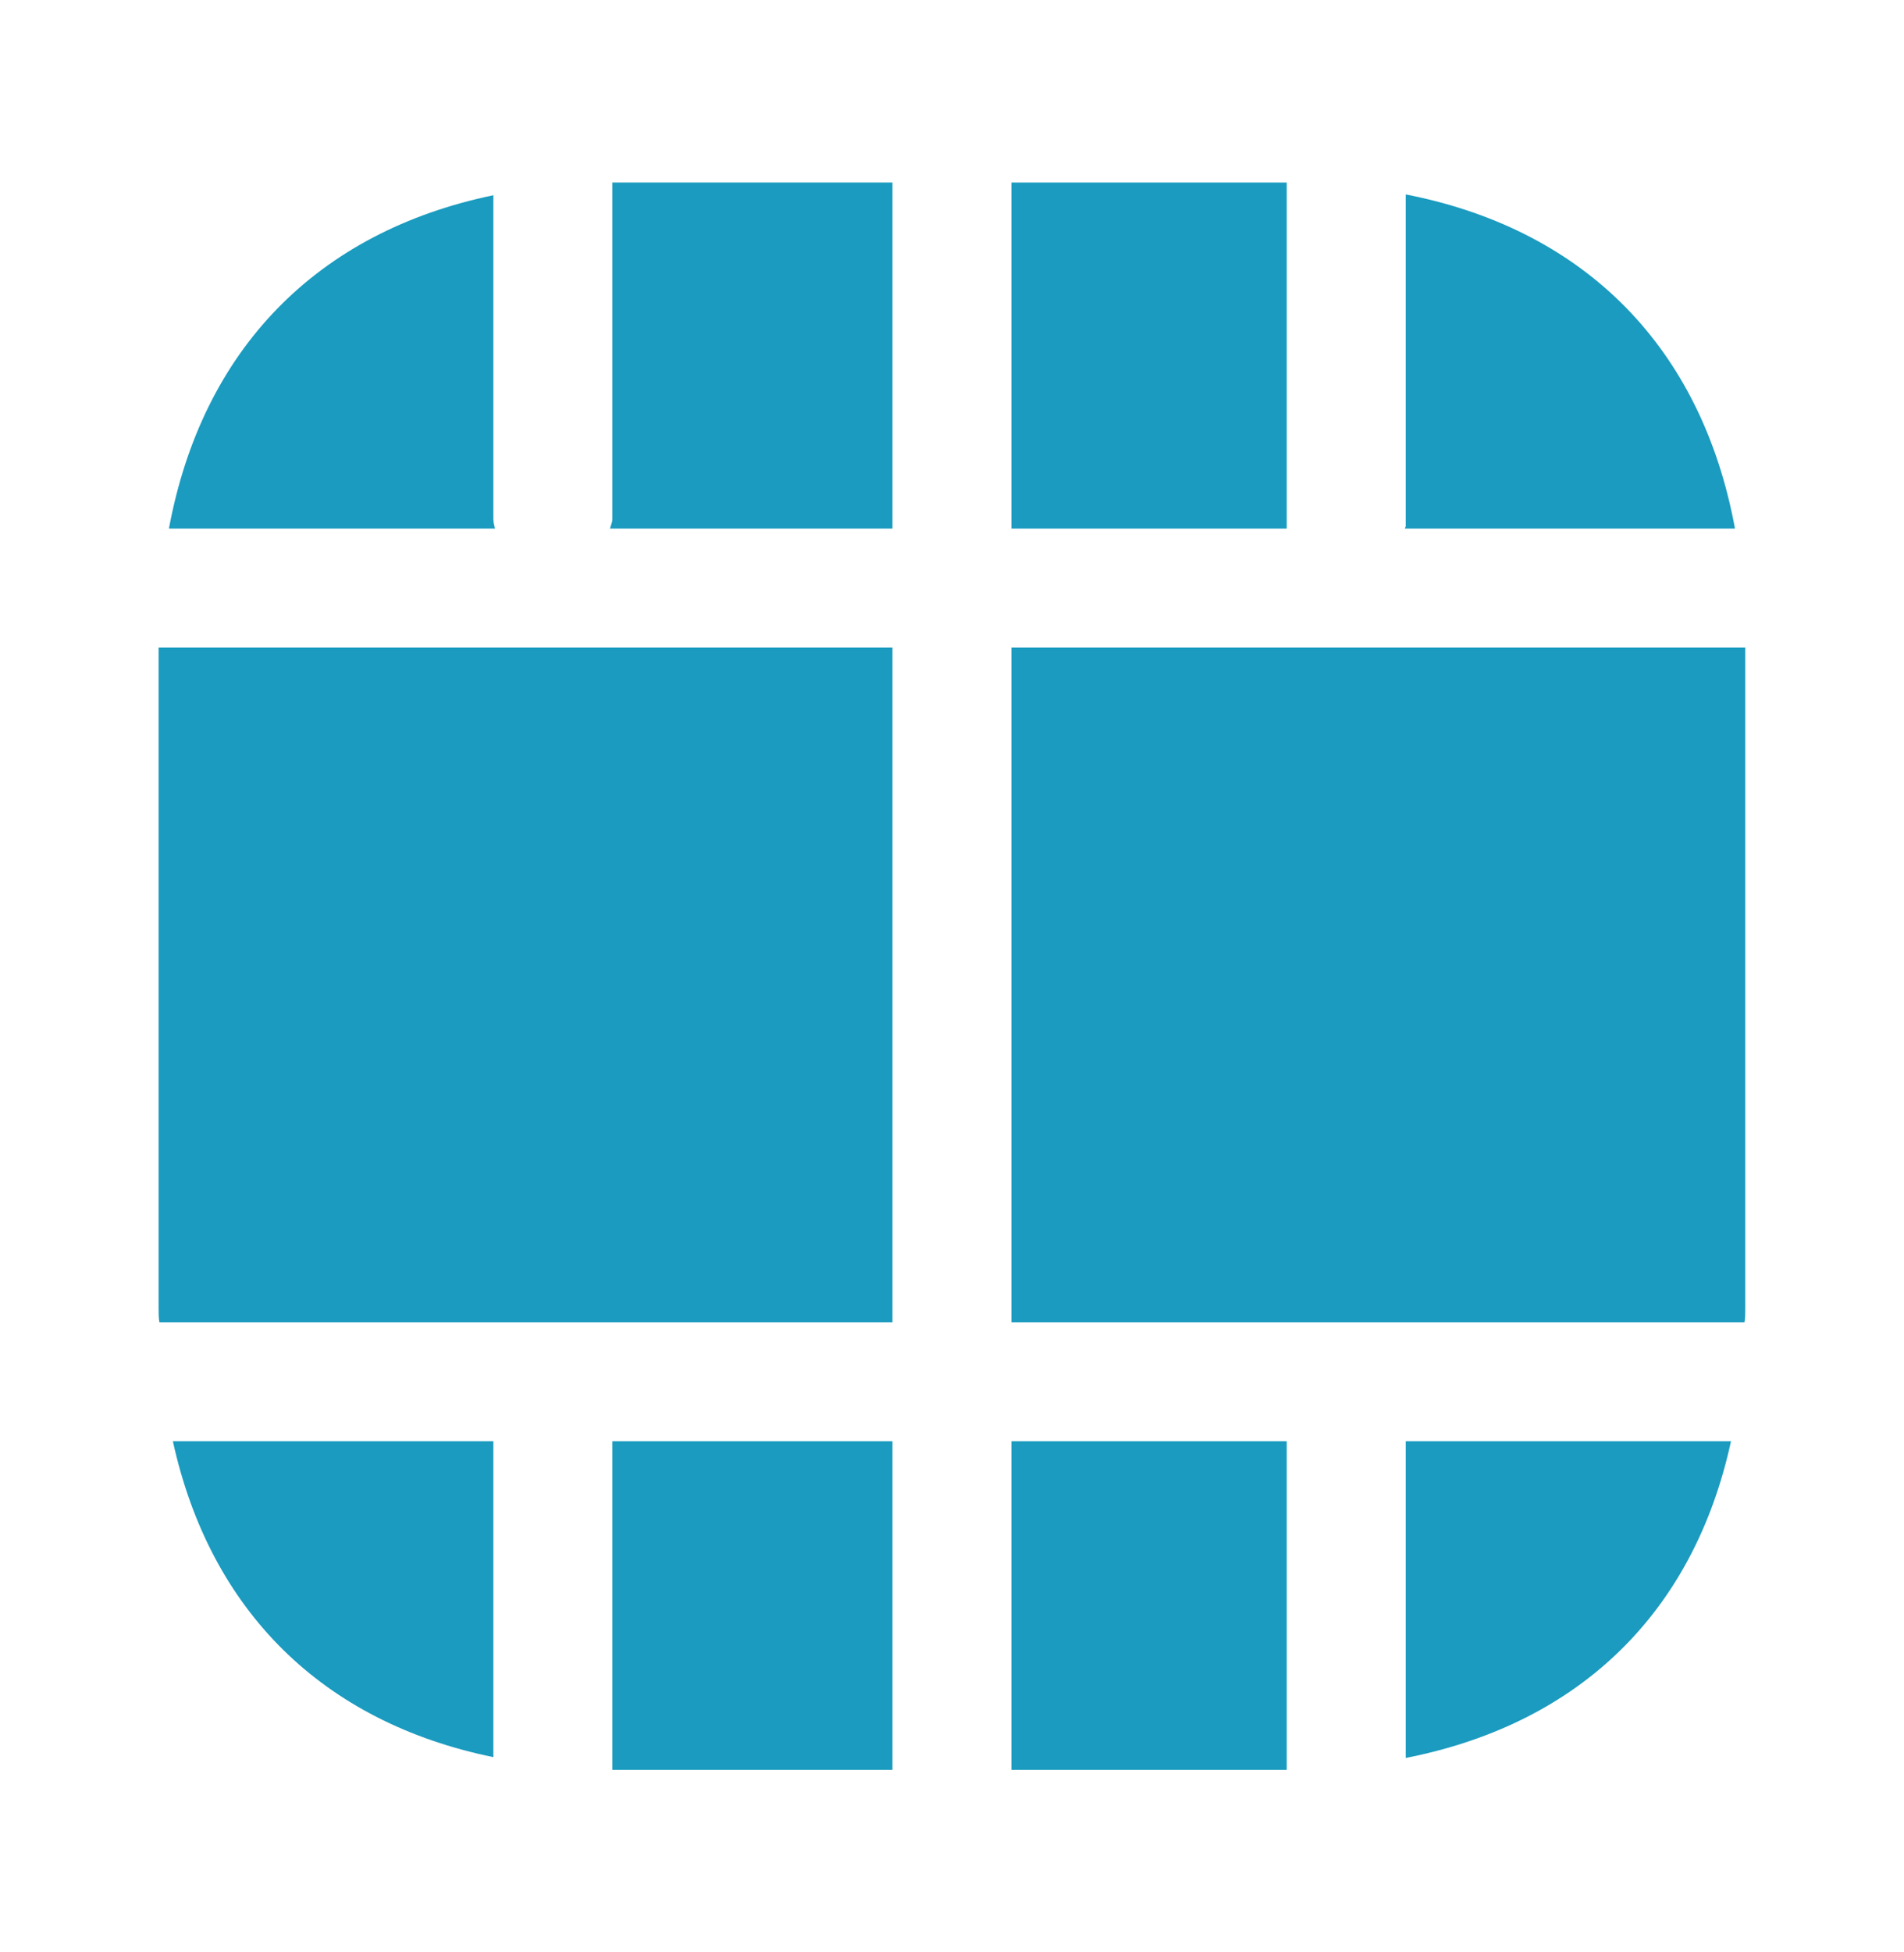 <?xml version="1.0" encoding="UTF-8"?>
<svg xmlns="http://www.w3.org/2000/svg" width="40" height="41" viewBox="0 0 40 41" fill="none">
  <path d="M18.749 13.6H3.332V27.483C3.332 27.583 3.332 27.683 3.349 27.767H18.749V13.6Z" fill="#1A9BBF"></path>
  <path d="M12.815 11.1H18.749V3.833H12.865V10.9C12.865 10.967 12.832 11.033 12.815 11.1Z" fill="#1A9BBF"></path>
  <path d="M10.365 10.9V4.1C6.665 4.867 4.249 7.333 3.549 11.1H10.399C10.382 11.033 10.365 10.967 10.365 10.9Z" fill="#1A9BBF"></path>
  <path d="M27.032 3.833H21.249V11.1H27.032V3.833Z" fill="#1A9BBF"></path>
  <path d="M29.515 11.1H36.449C35.749 7.3 33.299 4.817 29.532 4.083V11.05C29.532 11.067 29.515 11.083 29.515 11.1Z" fill="#1A9BBF"></path>
  <path d="M29.532 36.917C33.182 36.2 35.582 33.867 36.365 30.267H29.532V36.917Z" fill="#1A9BBF"></path>
  <path d="M27.032 30.267H21.249V37.167H27.032V30.267Z" fill="#1A9BBF"></path>
  <path d="M21.249 27.767H36.649C36.665 27.683 36.665 27.583 36.665 27.483V13.6H21.249V27.767Z" fill="#1A9BBF"></path>
  <path d="M18.749 30.267H12.865V37.167H18.749V30.267Z" fill="#1A9BBF"></path>
  <path d="M3.632 30.267C4.415 33.833 6.782 36.167 10.365 36.9V30.267H3.632Z" fill="#1A9BBF"></path>
</svg>
